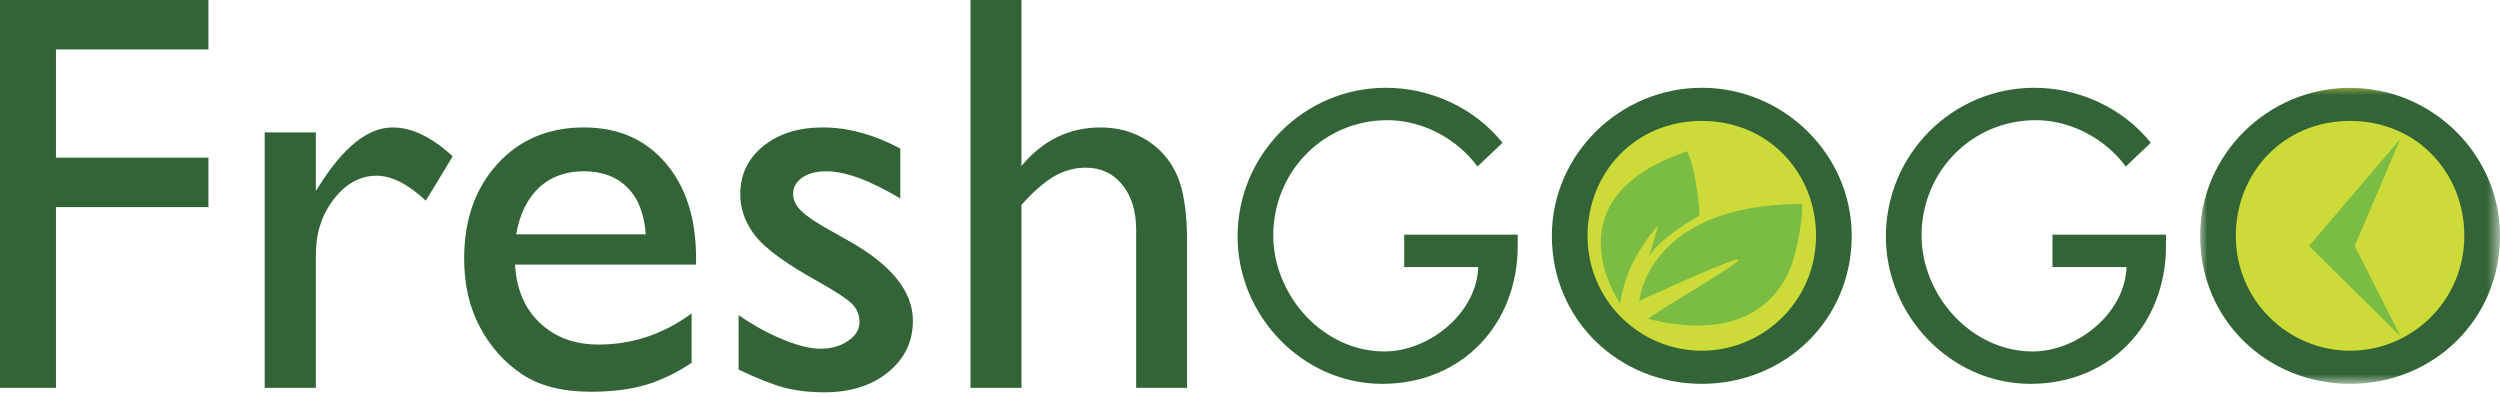 <?xml version="1.0" encoding="UTF-8"?>
<svg width="170px" height="27px" viewBox="0 0 170 27" version="1.1" xmlns="http://www.w3.org/2000/svg" xmlns:xlink="http://www.w3.org/1999/xlink">
    <title>freshgogo_logo</title>
    <defs>
        <polygon id="path-1" points="0 0 20.39 0 20.39 20.132 0 20.132"></polygon>
    </defs>
    <g id="PC首页改版8-10" stroke="none" stroke-width="1" fill="none" fill-rule="evenodd">
        <g id="画板" transform="translate(-285, -313)">
            <g id="编组" transform="translate(285, 313)">
                <polygon id="Fill-1" fill="#336437" points="0 0 0 26.374 3.805 26.374 3.805 14.084 14.174 14.084 14.174 10.724 3.805 10.724 3.805 3.36 14.174 3.36 14.174 0"></polygon>
                <g transform="translate(17.998, 0)">
                    <path d="M3.481,9.005 L3.481,12.989 L3.671,12.687 C5.346,10.006 7.02,8.666 8.694,8.666 C10,8.666 11.364,9.32 12.785,10.629 L10.958,13.649 C9.753,12.517 8.637,11.95 7.61,11.95 C6.494,11.95 5.526,12.479 4.708,13.536 C3.89,14.594 3.481,15.846 3.481,17.293 L3.481,26.374 L0,26.374 L0,9.005 L3.481,9.005 Z" id="Fill-2" fill="#336437"></path>
                    <path d="M17.102,15.934 L25.911,15.934 C25.822,14.562 25.409,13.505 24.674,12.762 C23.939,12.02 22.949,11.648 21.706,11.648 C20.463,11.648 19.445,12.02 18.653,12.762 C17.86,13.505 17.343,14.562 17.102,15.934 L17.102,15.934 Z M29.335,17.991 L17.026,17.991 C17.114,19.653 17.676,20.975 18.71,21.956 C19.744,22.938 21.078,23.429 22.715,23.429 C24.998,23.429 27.103,22.724 29.031,21.314 L29.031,24.675 C27.966,25.38 26.91,25.883 25.863,26.185 C24.817,26.487 23.59,26.638 22.182,26.638 C20.254,26.638 18.694,26.242 17.502,25.449 C16.31,24.656 15.356,23.59 14.639,22.249 C13.922,20.908 13.564,19.358 13.564,17.595 C13.564,14.952 14.318,12.803 15.827,11.148 C17.337,9.493 19.297,8.665 21.706,8.665 C24.027,8.665 25.879,9.471 27.261,11.082 C28.644,12.693 29.335,14.852 29.335,17.557 L29.335,17.991 Z" id="Fill-4" fill="#336437"></path>
                    <path d="M32.227,25.128 L32.227,21.428 C33.204,22.107 34.202,22.658 35.224,23.08 C36.244,23.501 37.104,23.712 37.801,23.712 C38.524,23.712 39.145,23.536 39.666,23.183 C40.186,22.831 40.446,22.409 40.446,21.919 C40.446,21.415 40.278,20.997 39.942,20.663 C39.605,20.329 38.879,19.848 37.763,19.219 C35.531,17.986 34.069,16.931 33.378,16.057 C32.687,15.182 32.341,14.228 32.341,13.197 C32.341,11.862 32.865,10.774 33.911,9.931 C34.957,9.087 36.305,8.665 37.954,8.665 C39.666,8.665 41.422,9.144 43.223,10.1 L43.223,13.499 C41.169,12.265 39.488,11.648 38.182,11.648 C37.509,11.648 36.967,11.79 36.556,12.073 C36.143,12.357 35.937,12.732 35.937,13.198 C35.937,13.601 36.123,13.986 36.497,14.351 C36.871,14.717 37.527,15.157 38.465,15.673 L39.702,16.371 C42.62,18.007 44.08,19.819 44.08,21.806 C44.08,23.228 43.518,24.396 42.396,25.308 C41.273,26.22 39.83,26.676 38.068,26.676 C37.028,26.676 36.102,26.566 35.29,26.346 C34.478,26.126 33.458,25.72 32.227,25.128" id="Fill-6" fill="#336437"></path>
                    <path d="M47.998,0 L51.461,0 L51.461,11.29 C52.906,9.54 54.701,8.666 56.844,8.666 C58.011,8.666 59.058,8.955 59.984,9.534 C60.909,10.113 61.597,10.912 62.048,11.932 C62.497,12.951 62.723,14.468 62.723,16.481 L62.723,26.374 L59.261,26.374 L59.261,15.632 C59.261,14.361 58.947,13.338 58.319,12.564 C57.691,11.79 56.863,11.403 55.837,11.403 C55.076,11.403 54.359,11.598 53.687,11.989 C53.014,12.379 52.272,13.027 51.461,13.933 L51.461,26.374 L47.998,26.374 L47.998,0 Z" id="Fill-8" fill="#336437"></path>
                    <path d="M106.875,15.075 C106.875,20.087 102.78,24.149 97.73,24.149 C92.679,24.149 88.585,20.087 88.585,15.075 C88.585,10.063 92.679,6 97.73,6 C102.78,6 106.875,10.063 106.875,15.075" id="Fill-10" fill="#CDDB39"></path>
                    <path d="M150.782,15.075 C150.782,20.087 146.687,24.149 141.637,24.149 C136.586,24.149 132.492,20.087 132.492,15.075 C132.492,10.063 136.586,6 141.637,6 C146.687,6 150.782,10.063 150.782,15.075" id="Fill-12" fill="#CDDB39"></path>
                    <polygon id="Fill-14" fill="#7BBC45" points="139.016 16.725 145.233 9.438 142.125 16.725 145.233 22.865"></polygon>
                    <path d="M85.206,15.959 L85.206,16.727 C85.206,22.029 81.438,26.101 75.992,26.101 C70.545,26.101 66.157,21.44 66.157,16.086 C66.157,10.528 70.649,5.969 76.249,5.969 C79.269,5.969 82.264,7.327 84.174,9.708 L82.47,11.323 C81.076,9.427 78.728,8.172 76.353,8.172 C71.991,8.172 68.584,11.681 68.584,16.01 C68.584,20.057 71.939,23.899 76.146,23.899 C79.166,23.899 82.418,21.311 82.522,18.161 L77.488,18.161 L77.488,15.959 L85.206,15.959 Z" id="Fill-16" fill="#336437"></path>
                    <path d="M105.492,16.035 C105.492,11.783 102.293,8.223 97.724,8.223 C93.155,8.223 89.954,11.783 89.954,16.035 C89.954,20.441 93.516,23.848 97.724,23.848 C101.931,23.848 105.492,20.441 105.492,16.035 M107.919,16.035 C107.919,21.773 103.35,26.101 97.724,26.101 C92.096,26.101 87.528,21.773 87.528,16.035 C87.528,10.503 92.148,5.969 97.724,5.969 C103.299,5.969 107.919,10.503 107.919,16.035" id="Fill-18" fill="#336437"></path>
                    <path d="M129.289,15.959 L129.289,16.727 C129.289,22.029 125.522,26.101 120.075,26.101 C114.629,26.101 110.241,21.44 110.241,16.086 C110.241,10.528 114.732,5.969 120.333,5.969 C123.353,5.969 126.348,7.327 128.257,9.708 L126.554,11.323 C125.16,9.427 122.811,8.172 120.436,8.172 C116.074,8.172 112.668,11.681 112.668,16.01 C112.668,20.057 116.023,23.899 120.229,23.899 C123.25,23.899 126.502,21.311 126.605,18.161 L121.572,18.161 L121.572,15.959 L129.289,15.959 Z" id="Fill-20" fill="#336437"></path>
                    <g transform="translate(131.612, 5.969)">
                        <mask id="mask-2" fill="white">
                            <use xlink:href="#path-1"></use>
                        </mask>
                        <g id="Clip-23"></g>
                        <path d="M17.965,10.066 C17.965,5.814 14.764,2.254 10.196,2.254 C5.627,2.254 2.426,5.814 2.426,10.066 C2.426,14.472 5.988,17.879 10.196,17.879 C14.402,17.879 17.965,14.472 17.965,10.066 M20.391,10.066 C20.391,15.804 15.822,20.132 10.196,20.132 C4.568,20.132 0,15.804 0,10.066 C0,4.533 4.62,0 10.196,0 C15.771,0 20.391,4.533 20.391,10.066" id="Fill-22" fill="#336437" mask="url(#mask-2)"></path>
                    </g>
                    <path d="M92.176,20.636 C92.176,20.636 87.136,13.507 96.737,10.289 C96.737,10.289 97.084,10.989 97.312,12.39 C97.646,14.438 97.545,14.664 97.545,14.664 C94.296,16.568 94.116,17.547 94.116,17.547 L94.75,15.352 C94.75,15.352 93.961,16.128 93.098,17.734 C92.366,19.095 92.176,20.636 92.176,20.636" id="Fill-24" fill="#7BBC45"></path>
                    <path d="M93.473,20.459 C93.473,20.459 94.031,13.871 104.555,13.871 C104.555,13.871 104.606,15.186 104.031,17.375 C103.192,20.569 100.232,23.233 94.097,21.688 C93.832,21.62 101.526,17.244 100.033,17.668 C98.638,18.063 93.473,20.459 93.473,20.459" id="Fill-26" fill="#7BBC45"></path>
                </g>
            </g>
        </g>
    </g>
</svg>